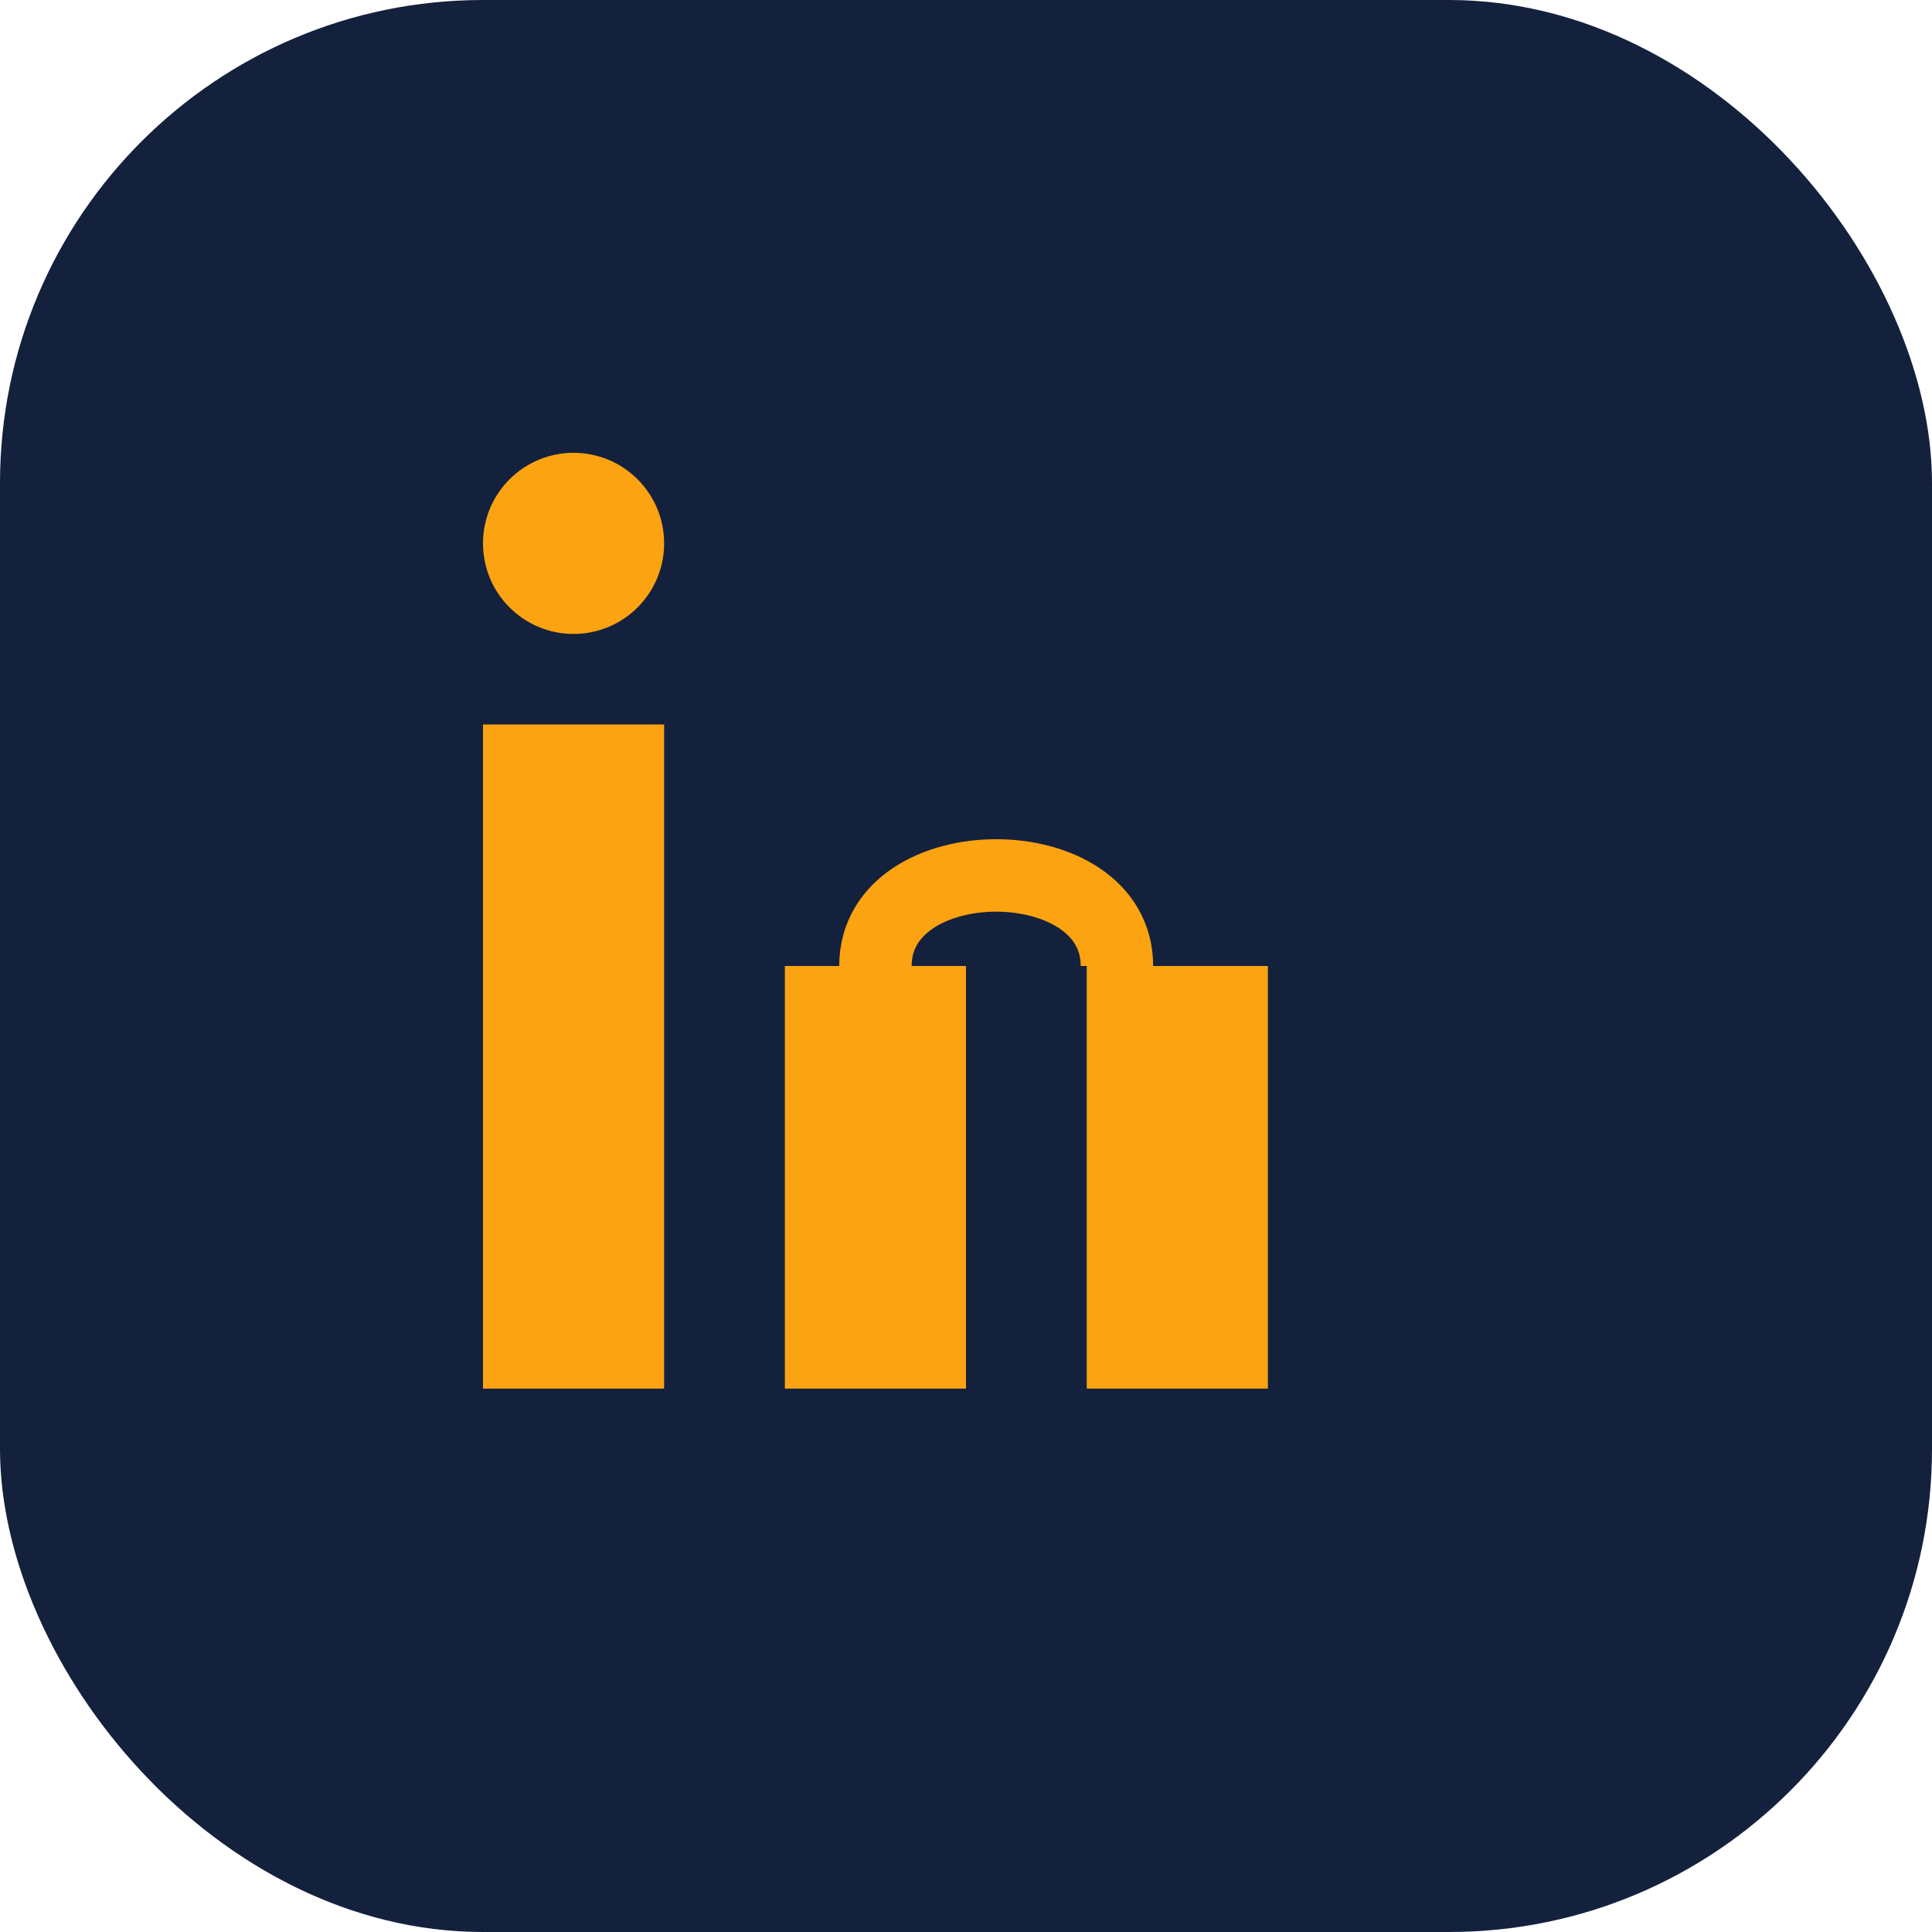<?xml version="1.0" encoding="UTF-8"?>
<svg xmlns="http://www.w3.org/2000/svg" width="32" height="32" viewBox="0 0 32 32"><rect width="32" height="32" rx="8" fill="#14213D"/><rect x="8" y="12" width="3" height="11" fill="#FCA311"/><circle cx="9.5" cy="9" r="1.5" fill="#FCA311"/><rect x="13" y="16" width="3" height="7" fill="#FCA311"/><rect x="18" y="16" width="3" height="7" fill="#FCA311"/><path d="M14.5 16c0-2 4-2 4 0" stroke="#FCA311" stroke-width="1.2" fill="none"/></svg>